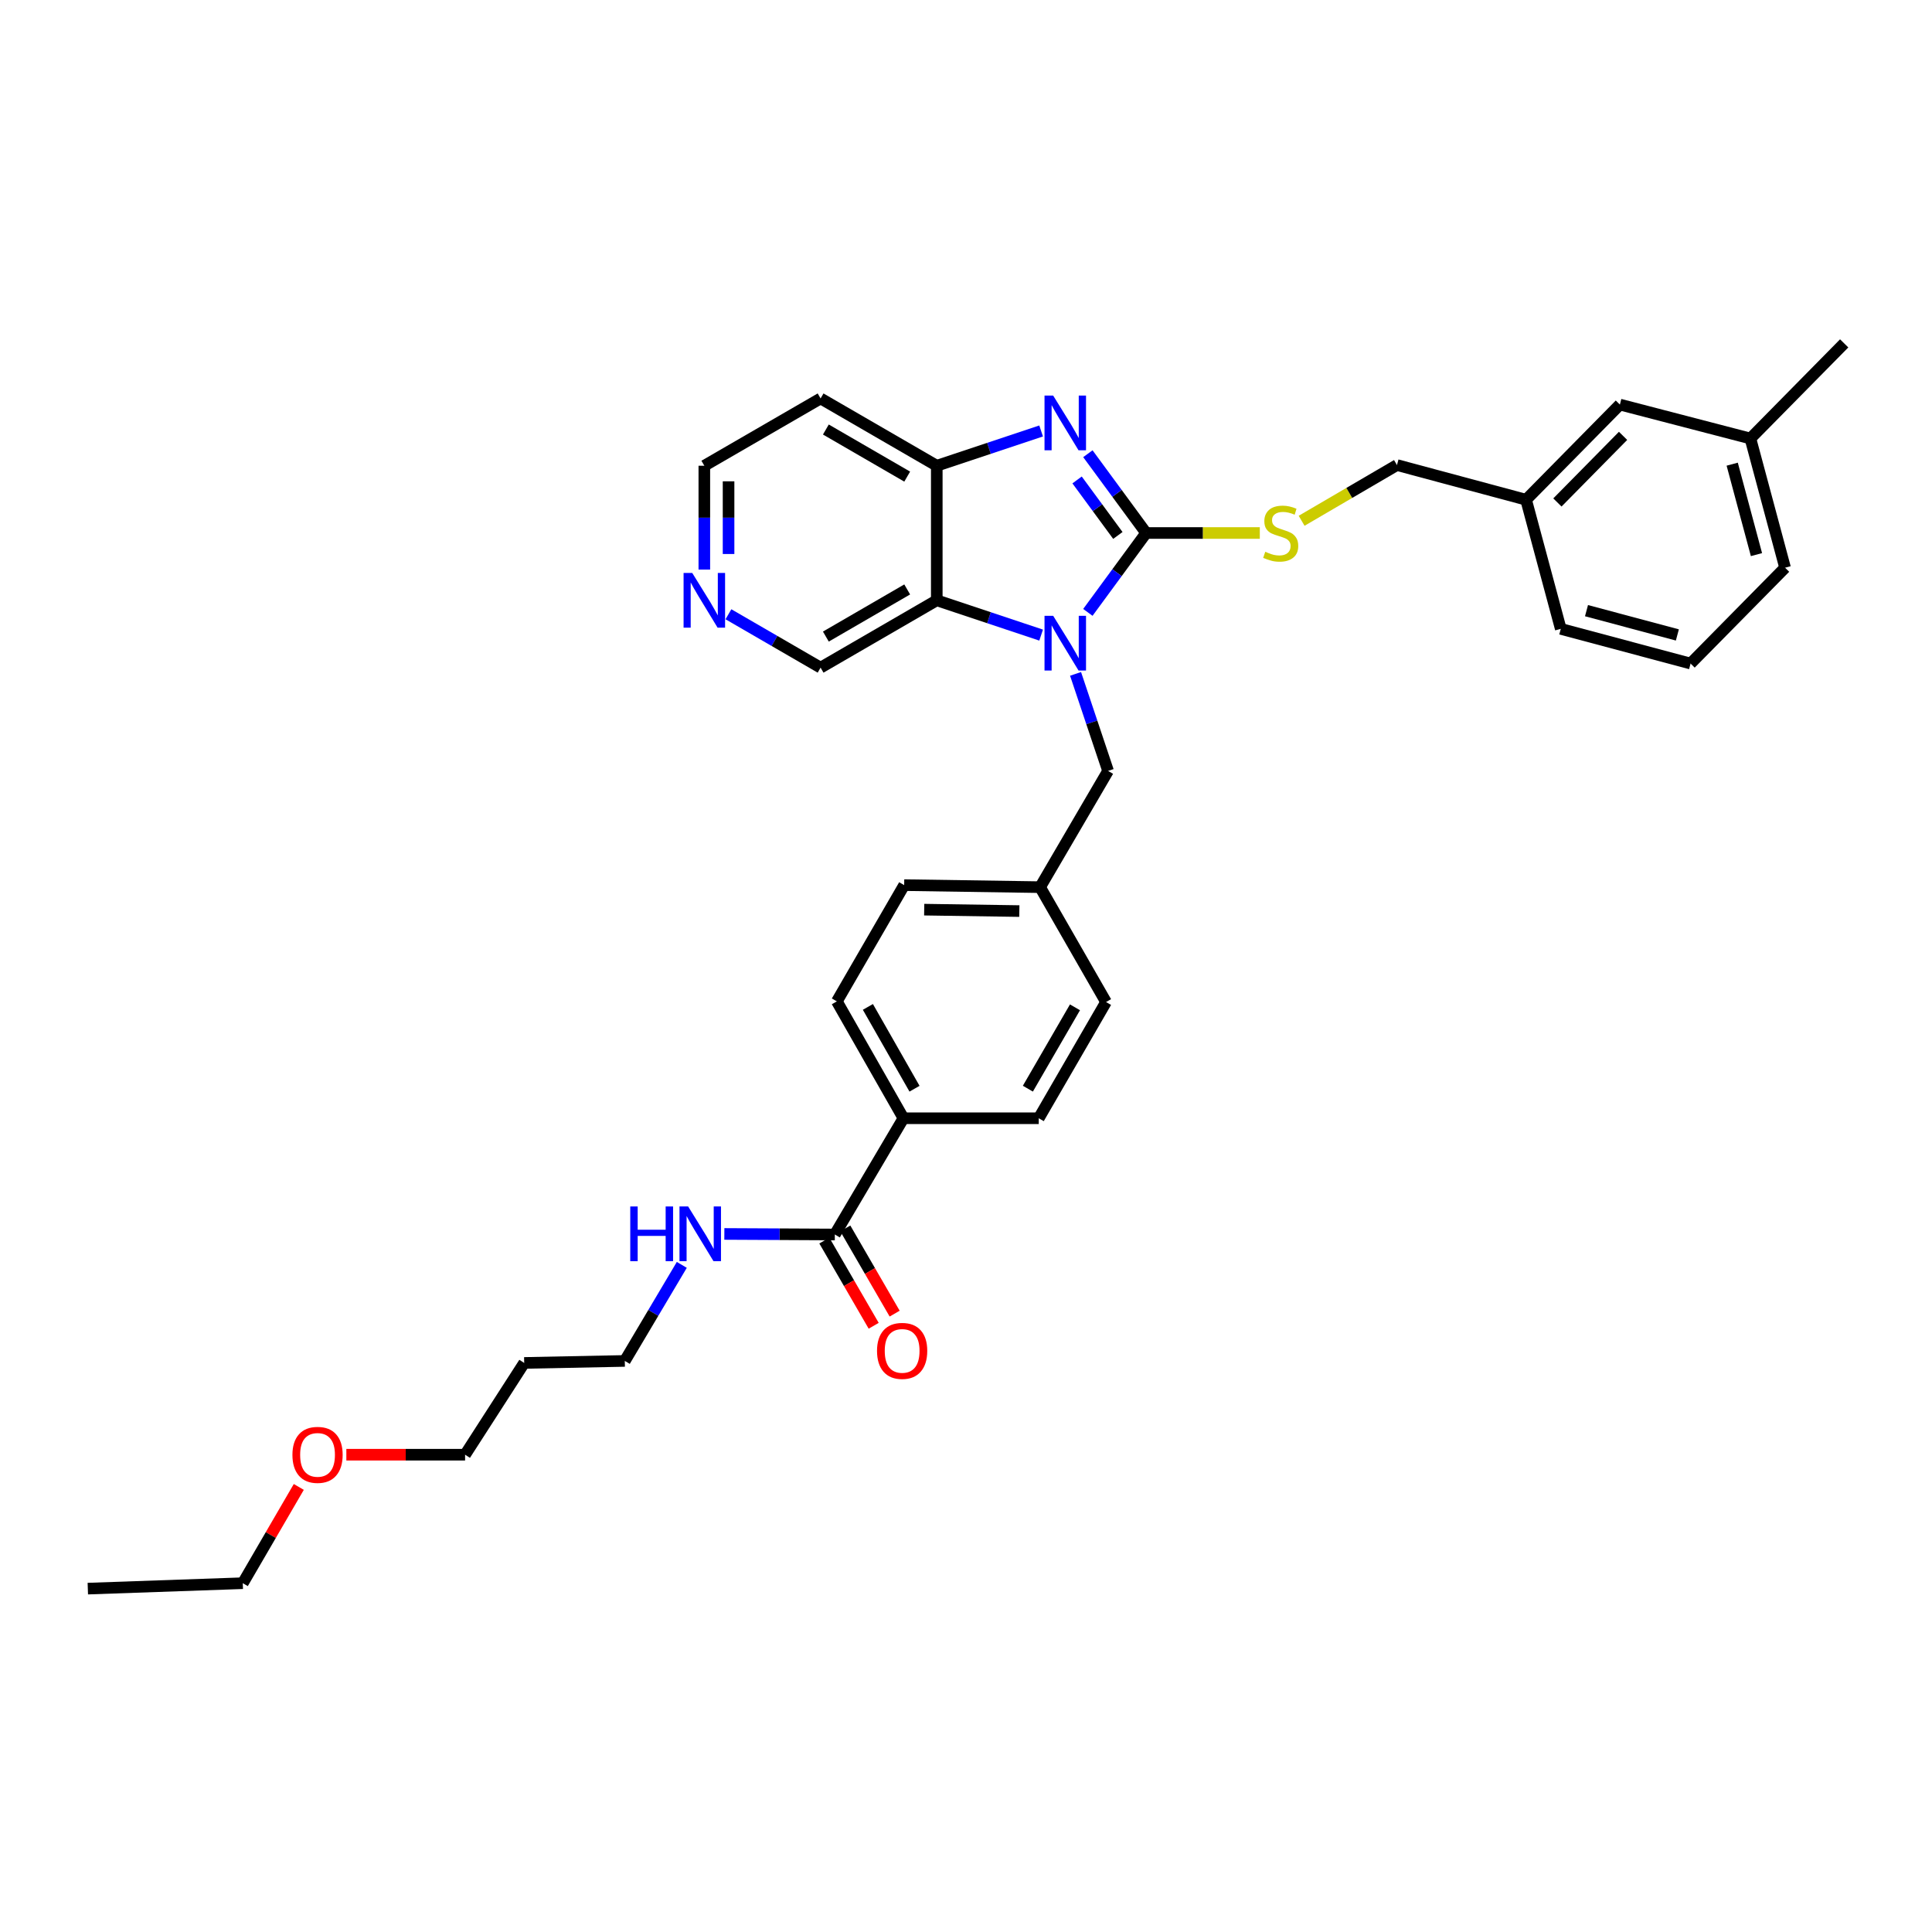 <?xml version='1.0' encoding='iso-8859-1'?>
<svg version='1.1' baseProfile='full'
              xmlns='http://www.w3.org/2000/svg'
                      xmlns:rdkit='http://www.rdkit.org/xml'
                      xmlns:xlink='http://www.w3.org/1999/xlink'
                  xml:space='preserve'
width='1000px' height='1000px' viewBox='0 0 1000 1000'>
<!-- END OF HEADER -->
<rect style='opacity:1.0;fill:#FFFFFF;stroke:none' width='1000' height='1000' x='0' y='0'> </rect>
<path class='bond-0' d='M 593.236,275.88 L 578.155,296.425' style='fill:none;fill-rule:evenodd;stroke:#000000;stroke-width:6px;stroke-linecap:butt;stroke-linejoin:miter;stroke-opacity:1' />
<path class='bond-0' d='M 578.155,296.425 L 563.073,316.97' style='fill:none;fill-rule:evenodd;stroke:#0000FF;stroke-width:6px;stroke-linecap:butt;stroke-linejoin:miter;stroke-opacity:1' />
<path class='bond-1' d='M 593.236,275.88 L 578.159,255.359' style='fill:none;fill-rule:evenodd;stroke:#000000;stroke-width:6px;stroke-linecap:butt;stroke-linejoin:miter;stroke-opacity:1' />
<path class='bond-1' d='M 578.159,255.359 L 563.083,234.839' style='fill:none;fill-rule:evenodd;stroke:#0000FF;stroke-width:6px;stroke-linecap:butt;stroke-linejoin:miter;stroke-opacity:1' />
<path class='bond-1' d='M 578.606,277.15 L 568.052,262.785' style='fill:none;fill-rule:evenodd;stroke:#000000;stroke-width:6px;stroke-linecap:butt;stroke-linejoin:miter;stroke-opacity:1' />
<path class='bond-1' d='M 568.052,262.785 L 557.498,248.421' style='fill:none;fill-rule:evenodd;stroke:#0000FF;stroke-width:6px;stroke-linecap:butt;stroke-linejoin:miter;stroke-opacity:1' />
<path class='bond-4' d='M 593.236,275.88 L 622.654,275.88' style='fill:none;fill-rule:evenodd;stroke:#000000;stroke-width:6px;stroke-linecap:butt;stroke-linejoin:miter;stroke-opacity:1' />
<path class='bond-4' d='M 622.654,275.88 L 652.072,275.88' style='fill:none;fill-rule:evenodd;stroke:#CCCC00;stroke-width:6px;stroke-linecap:butt;stroke-linejoin:miter;stroke-opacity:1' />
<path class='bond-2' d='M 538.888,328.731 L 511.88,319.721' style='fill:none;fill-rule:evenodd;stroke:#0000FF;stroke-width:6px;stroke-linecap:butt;stroke-linejoin:miter;stroke-opacity:1' />
<path class='bond-2' d='M 511.88,319.721 L 484.873,310.712' style='fill:none;fill-rule:evenodd;stroke:#000000;stroke-width:6px;stroke-linecap:butt;stroke-linejoin:miter;stroke-opacity:1' />
<path class='bond-6' d='M 556.71,348.801 L 565.124,373.912' style='fill:none;fill-rule:evenodd;stroke:#0000FF;stroke-width:6px;stroke-linecap:butt;stroke-linejoin:miter;stroke-opacity:1' />
<path class='bond-6' d='M 565.124,373.912 L 573.538,399.022' style='fill:none;fill-rule:evenodd;stroke:#000000;stroke-width:6px;stroke-linecap:butt;stroke-linejoin:miter;stroke-opacity:1' />
<path class='bond-3' d='M 538.888,223.073 L 511.881,232.071' style='fill:none;fill-rule:evenodd;stroke:#0000FF;stroke-width:6px;stroke-linecap:butt;stroke-linejoin:miter;stroke-opacity:1' />
<path class='bond-3' d='M 511.881,232.071 L 484.873,241.069' style='fill:none;fill-rule:evenodd;stroke:#000000;stroke-width:6px;stroke-linecap:butt;stroke-linejoin:miter;stroke-opacity:1' />
<path class='bond-14' d='M 484.873,310.712 L 424.734,345.572' style='fill:none;fill-rule:evenodd;stroke:#000000;stroke-width:6px;stroke-linecap:butt;stroke-linejoin:miter;stroke-opacity:1' />
<path class='bond-14' d='M 469.562,305.09 L 427.465,329.492' style='fill:none;fill-rule:evenodd;stroke:#000000;stroke-width:6px;stroke-linecap:butt;stroke-linejoin:miter;stroke-opacity:1' />
<path class='bond-33' d='M 484.873,310.712 L 484.873,241.069' style='fill:none;fill-rule:evenodd;stroke:#000000;stroke-width:6px;stroke-linecap:butt;stroke-linejoin:miter;stroke-opacity:1' />
<path class='bond-13' d='M 484.873,241.069 L 424.734,206.237' style='fill:none;fill-rule:evenodd;stroke:#000000;stroke-width:6px;stroke-linecap:butt;stroke-linejoin:miter;stroke-opacity:1' />
<path class='bond-13' d='M 469.566,246.697 L 427.469,222.315' style='fill:none;fill-rule:evenodd;stroke:#000000;stroke-width:6px;stroke-linecap:butt;stroke-linejoin:miter;stroke-opacity:1' />
<path class='bond-16' d='M 673.716,269.555 L 698.392,255.135' style='fill:none;fill-rule:evenodd;stroke:#CCCC00;stroke-width:6px;stroke-linecap:butt;stroke-linejoin:miter;stroke-opacity:1' />
<path class='bond-16' d='M 698.392,255.135 L 723.068,240.714' style='fill:none;fill-rule:evenodd;stroke:#000000;stroke-width:6px;stroke-linecap:butt;stroke-linejoin:miter;stroke-opacity:1' />
<path class='bond-5' d='M 432.106,638.973 L 467.628,578.806' style='fill:none;fill-rule:evenodd;stroke:#000000;stroke-width:6px;stroke-linecap:butt;stroke-linejoin:miter;stroke-opacity:1' />
<path class='bond-9' d='M 426.679,642.116 L 439.449,664.167' style='fill:none;fill-rule:evenodd;stroke:#000000;stroke-width:6px;stroke-linecap:butt;stroke-linejoin:miter;stroke-opacity:1' />
<path class='bond-9' d='M 439.449,664.167 L 452.219,686.218' style='fill:none;fill-rule:evenodd;stroke:#FF0000;stroke-width:6px;stroke-linecap:butt;stroke-linejoin:miter;stroke-opacity:1' />
<path class='bond-9' d='M 437.532,635.83 L 450.302,657.881' style='fill:none;fill-rule:evenodd;stroke:#000000;stroke-width:6px;stroke-linecap:butt;stroke-linejoin:miter;stroke-opacity:1' />
<path class='bond-9' d='M 450.302,657.881 L 463.072,679.933' style='fill:none;fill-rule:evenodd;stroke:#FF0000;stroke-width:6px;stroke-linecap:butt;stroke-linejoin:miter;stroke-opacity:1' />
<path class='bond-10' d='M 432.106,638.973 L 403.514,638.83' style='fill:none;fill-rule:evenodd;stroke:#000000;stroke-width:6px;stroke-linecap:butt;stroke-linejoin:miter;stroke-opacity:1' />
<path class='bond-10' d='M 403.514,638.83 L 374.923,638.687' style='fill:none;fill-rule:evenodd;stroke:#0000FF;stroke-width:6px;stroke-linecap:butt;stroke-linejoin:miter;stroke-opacity:1' />
<path class='bond-15' d='M 573.538,399.022 L 538.351,459.19' style='fill:none;fill-rule:evenodd;stroke:#000000;stroke-width:6px;stroke-linecap:butt;stroke-linejoin:miter;stroke-opacity:1' />
<path class='bond-7' d='M 467.628,578.806 L 433.151,518.311' style='fill:none;fill-rule:evenodd;stroke:#000000;stroke-width:6px;stroke-linecap:butt;stroke-linejoin:miter;stroke-opacity:1' />
<path class='bond-7' d='M 473.353,563.522 L 449.219,521.175' style='fill:none;fill-rule:evenodd;stroke:#000000;stroke-width:6px;stroke-linecap:butt;stroke-linejoin:miter;stroke-opacity:1' />
<path class='bond-35' d='M 467.628,578.806 L 537.654,578.806' style='fill:none;fill-rule:evenodd;stroke:#000000;stroke-width:6px;stroke-linecap:butt;stroke-linejoin:miter;stroke-opacity:1' />
<path class='bond-8' d='M 377.038,317.941 L 400.886,331.757' style='fill:none;fill-rule:evenodd;stroke:#0000FF;stroke-width:6px;stroke-linecap:butt;stroke-linejoin:miter;stroke-opacity:1' />
<path class='bond-8' d='M 400.886,331.757 L 424.734,345.572' style='fill:none;fill-rule:evenodd;stroke:#000000;stroke-width:6px;stroke-linecap:butt;stroke-linejoin:miter;stroke-opacity:1' />
<path class='bond-34' d='M 364.56,294.811 L 364.56,267.94' style='fill:none;fill-rule:evenodd;stroke:#0000FF;stroke-width:6px;stroke-linecap:butt;stroke-linejoin:miter;stroke-opacity:1' />
<path class='bond-34' d='M 364.56,267.94 L 364.56,241.069' style='fill:none;fill-rule:evenodd;stroke:#000000;stroke-width:6px;stroke-linecap:butt;stroke-linejoin:miter;stroke-opacity:1' />
<path class='bond-34' d='M 377.102,286.75 L 377.102,267.94' style='fill:none;fill-rule:evenodd;stroke:#0000FF;stroke-width:6px;stroke-linecap:butt;stroke-linejoin:miter;stroke-opacity:1' />
<path class='bond-34' d='M 377.102,267.94 L 377.102,249.13' style='fill:none;fill-rule:evenodd;stroke:#000000;stroke-width:6px;stroke-linecap:butt;stroke-linejoin:miter;stroke-opacity:1' />
<path class='bond-26' d='M 352.902,654.697 L 338.148,679.556' style='fill:none;fill-rule:evenodd;stroke:#0000FF;stroke-width:6px;stroke-linecap:butt;stroke-linejoin:miter;stroke-opacity:1' />
<path class='bond-26' d='M 338.148,679.556 L 323.394,704.415' style='fill:none;fill-rule:evenodd;stroke:#000000;stroke-width:6px;stroke-linecap:butt;stroke-linejoin:miter;stroke-opacity:1' />
<path class='bond-11' d='M 537.654,578.806 L 572.486,518.653' style='fill:none;fill-rule:evenodd;stroke:#000000;stroke-width:6px;stroke-linecap:butt;stroke-linejoin:miter;stroke-opacity:1' />
<path class='bond-11' d='M 532.025,563.498 L 556.408,521.391' style='fill:none;fill-rule:evenodd;stroke:#000000;stroke-width:6px;stroke-linecap:butt;stroke-linejoin:miter;stroke-opacity:1' />
<path class='bond-12' d='M 433.151,518.311 L 467.997,458.137' style='fill:none;fill-rule:evenodd;stroke:#000000;stroke-width:6px;stroke-linecap:butt;stroke-linejoin:miter;stroke-opacity:1' />
<path class='bond-23' d='M 424.734,206.237 L 364.56,241.069' style='fill:none;fill-rule:evenodd;stroke:#000000;stroke-width:6px;stroke-linecap:butt;stroke-linejoin:miter;stroke-opacity:1' />
<path class='bond-19' d='M 538.351,459.19 L 572.486,518.653' style='fill:none;fill-rule:evenodd;stroke:#000000;stroke-width:6px;stroke-linecap:butt;stroke-linejoin:miter;stroke-opacity:1' />
<path class='bond-20' d='M 538.351,459.19 L 467.997,458.137' style='fill:none;fill-rule:evenodd;stroke:#000000;stroke-width:6px;stroke-linecap:butt;stroke-linejoin:miter;stroke-opacity:1' />
<path class='bond-20' d='M 527.61,471.572 L 478.362,470.836' style='fill:none;fill-rule:evenodd;stroke:#000000;stroke-width:6px;stroke-linecap:butt;stroke-linejoin:miter;stroke-opacity:1' />
<path class='bond-18' d='M 723.068,240.714 L 789.896,258.663' style='fill:none;fill-rule:evenodd;stroke:#000000;stroke-width:6px;stroke-linecap:butt;stroke-linejoin:miter;stroke-opacity:1' />
<path class='bond-17' d='M 838.448,209.407 L 789.896,258.663' style='fill:none;fill-rule:evenodd;stroke:#000000;stroke-width:6px;stroke-linecap:butt;stroke-linejoin:miter;stroke-opacity:1' />
<path class='bond-17' d='M 840.097,225.6 L 806.111,260.079' style='fill:none;fill-rule:evenodd;stroke:#000000;stroke-width:6px;stroke-linecap:butt;stroke-linejoin:miter;stroke-opacity:1' />
<path class='bond-21' d='M 838.448,209.407 L 906.008,226.973' style='fill:none;fill-rule:evenodd;stroke:#000000;stroke-width:6px;stroke-linecap:butt;stroke-linejoin:miter;stroke-opacity:1' />
<path class='bond-28' d='M 789.896,258.663 L 807.852,325.498' style='fill:none;fill-rule:evenodd;stroke:#000000;stroke-width:6px;stroke-linecap:butt;stroke-linejoin:miter;stroke-opacity:1' />
<path class='bond-31' d='M 906.008,226.973 L 954.545,177.732' style='fill:none;fill-rule:evenodd;stroke:#000000;stroke-width:6px;stroke-linecap:butt;stroke-linejoin:miter;stroke-opacity:1' />
<path class='bond-36' d='M 906.008,226.973 L 923.95,293.85' style='fill:none;fill-rule:evenodd;stroke:#000000;stroke-width:6px;stroke-linecap:butt;stroke-linejoin:miter;stroke-opacity:1' />
<path class='bond-36' d='M 896.585,240.255 L 909.145,287.069' style='fill:none;fill-rule:evenodd;stroke:#000000;stroke-width:6px;stroke-linecap:butt;stroke-linejoin:miter;stroke-opacity:1' />
<path class='bond-22' d='M 271.323,705.453 L 323.394,704.415' style='fill:none;fill-rule:evenodd;stroke:#000000;stroke-width:6px;stroke-linecap:butt;stroke-linejoin:miter;stroke-opacity:1' />
<path class='bond-27' d='M 271.323,705.453 L 240.728,752.953' style='fill:none;fill-rule:evenodd;stroke:#000000;stroke-width:6px;stroke-linecap:butt;stroke-linejoin:miter;stroke-opacity:1' />
<path class='bond-24' d='M 179.27,752.953 L 209.999,752.953' style='fill:none;fill-rule:evenodd;stroke:#FF0000;stroke-width:6px;stroke-linecap:butt;stroke-linejoin:miter;stroke-opacity:1' />
<path class='bond-24' d='M 209.999,752.953 L 240.728,752.953' style='fill:none;fill-rule:evenodd;stroke:#000000;stroke-width:6px;stroke-linecap:butt;stroke-linejoin:miter;stroke-opacity:1' />
<path class='bond-30' d='M 154.654,769.636 L 140.161,794.548' style='fill:none;fill-rule:evenodd;stroke:#FF0000;stroke-width:6px;stroke-linecap:butt;stroke-linejoin:miter;stroke-opacity:1' />
<path class='bond-30' d='M 140.161,794.548 L 125.668,819.46' style='fill:none;fill-rule:evenodd;stroke:#000000;stroke-width:6px;stroke-linecap:butt;stroke-linejoin:miter;stroke-opacity:1' />
<path class='bond-25' d='M 875.043,343.454 L 807.852,325.498' style='fill:none;fill-rule:evenodd;stroke:#000000;stroke-width:6px;stroke-linecap:butt;stroke-linejoin:miter;stroke-opacity:1' />
<path class='bond-25' d='M 868.202,328.644 L 821.169,316.075' style='fill:none;fill-rule:evenodd;stroke:#000000;stroke-width:6px;stroke-linecap:butt;stroke-linejoin:miter;stroke-opacity:1' />
<path class='bond-29' d='M 875.043,343.454 L 923.95,293.85' style='fill:none;fill-rule:evenodd;stroke:#000000;stroke-width:6px;stroke-linecap:butt;stroke-linejoin:miter;stroke-opacity:1' />
<path class='bond-32' d='M 125.668,819.46 L 45.455,822.268' style='fill:none;fill-rule:evenodd;stroke:#000000;stroke-width:6px;stroke-linecap:butt;stroke-linejoin:miter;stroke-opacity:1' />
<path  class='atom-1' d='M 545.121 318.738
L 554.401 333.738
Q 555.321 335.218, 556.801 337.898
Q 558.281 340.578, 558.361 340.738
L 558.361 318.738
L 562.121 318.738
L 562.121 347.058
L 558.241 347.058
L 548.281 330.658
Q 547.121 328.738, 545.881 326.538
Q 544.681 324.338, 544.321 323.658
L 544.321 347.058
L 540.641 347.058
L 540.641 318.738
L 545.121 318.738
' fill='#0000FF'/>
<path  class='atom-2' d='M 545.121 204.751
L 554.401 219.751
Q 555.321 221.231, 556.801 223.911
Q 558.281 226.591, 558.361 226.751
L 558.361 204.751
L 562.121 204.751
L 562.121 233.071
L 558.241 233.071
L 548.281 216.671
Q 547.121 214.751, 545.881 212.551
Q 544.681 210.351, 544.321 209.671
L 544.321 233.071
L 540.641 233.071
L 540.641 204.751
L 545.121 204.751
' fill='#0000FF'/>
<path  class='atom-5' d='M 654.894 285.6
Q 655.214 285.72, 656.534 286.28
Q 657.854 286.84, 659.294 287.2
Q 660.774 287.52, 662.214 287.52
Q 664.894 287.52, 666.454 286.24
Q 668.014 284.92, 668.014 282.64
Q 668.014 281.08, 667.214 280.12
Q 666.454 279.16, 665.254 278.64
Q 664.054 278.12, 662.054 277.52
Q 659.534 276.76, 658.014 276.04
Q 656.534 275.32, 655.454 273.8
Q 654.414 272.28, 654.414 269.72
Q 654.414 266.16, 656.814 263.96
Q 659.254 261.76, 664.054 261.76
Q 667.334 261.76, 671.054 263.32
L 670.134 266.4
Q 666.734 265, 664.174 265
Q 661.414 265, 659.894 266.16
Q 658.374 267.28, 658.414 269.24
Q 658.414 270.76, 659.174 271.68
Q 659.974 272.6, 661.094 273.12
Q 662.254 273.64, 664.174 274.24
Q 666.734 275.04, 668.254 275.84
Q 669.774 276.64, 670.854 278.28
Q 671.974 279.88, 671.974 282.64
Q 671.974 286.56, 669.334 288.68
Q 666.734 290.76, 662.374 290.76
Q 659.854 290.76, 657.934 290.2
Q 656.054 289.68, 653.814 288.76
L 654.894 285.6
' fill='#CCCC00'/>
<path  class='atom-9' d='M 358.3 296.552
L 367.58 311.552
Q 368.5 313.032, 369.98 315.712
Q 371.46 318.392, 371.54 318.552
L 371.54 296.552
L 375.3 296.552
L 375.3 324.872
L 371.42 324.872
L 361.46 308.472
Q 360.3 306.552, 359.06 304.352
Q 357.86 302.152, 357.5 301.472
L 357.5 324.872
L 353.82 324.872
L 353.82 296.552
L 358.3 296.552
' fill='#0000FF'/>
<path  class='atom-10' d='M 453.945 699.213
Q 453.945 692.413, 457.305 688.613
Q 460.665 684.813, 466.945 684.813
Q 473.225 684.813, 476.585 688.613
Q 479.945 692.413, 479.945 699.213
Q 479.945 706.093, 476.545 710.013
Q 473.145 713.893, 466.945 713.893
Q 460.705 713.893, 457.305 710.013
Q 453.945 706.133, 453.945 699.213
M 466.945 710.693
Q 471.265 710.693, 473.585 707.813
Q 475.945 704.893, 475.945 699.213
Q 475.945 693.653, 473.585 690.853
Q 471.265 688.013, 466.945 688.013
Q 462.625 688.013, 460.265 690.813
Q 457.945 693.613, 457.945 699.213
Q 457.945 704.933, 460.265 707.813
Q 462.625 710.693, 466.945 710.693
' fill='#FF0000'/>
<path  class='atom-11' d='M 326.221 624.465
L 330.061 624.465
L 330.061 636.505
L 344.541 636.505
L 344.541 624.465
L 348.381 624.465
L 348.381 652.785
L 344.541 652.785
L 344.541 639.705
L 330.061 639.705
L 330.061 652.785
L 326.221 652.785
L 326.221 624.465
' fill='#0000FF'/>
<path  class='atom-11' d='M 356.181 624.465
L 365.461 639.465
Q 366.381 640.945, 367.861 643.625
Q 369.341 646.305, 369.421 646.465
L 369.421 624.465
L 373.181 624.465
L 373.181 652.785
L 369.301 652.785
L 359.341 636.385
Q 358.181 634.465, 356.941 632.265
Q 355.741 630.065, 355.381 629.385
L 355.381 652.785
L 351.701 652.785
L 351.701 624.465
L 356.181 624.465
' fill='#0000FF'/>
<path  class='atom-25' d='M 151.36 753.033
Q 151.36 746.233, 154.72 742.433
Q 158.08 738.633, 164.36 738.633
Q 170.64 738.633, 174 742.433
Q 177.36 746.233, 177.36 753.033
Q 177.36 759.913, 173.96 763.833
Q 170.56 767.713, 164.36 767.713
Q 158.12 767.713, 154.72 763.833
Q 151.36 759.953, 151.36 753.033
M 164.36 764.513
Q 168.68 764.513, 171 761.633
Q 173.36 758.713, 173.36 753.033
Q 173.36 747.473, 171 744.673
Q 168.68 741.833, 164.36 741.833
Q 160.04 741.833, 157.68 744.633
Q 155.36 747.433, 155.36 753.033
Q 155.36 758.753, 157.68 761.633
Q 160.04 764.513, 164.36 764.513
' fill='#FF0000'/>
</svg>
